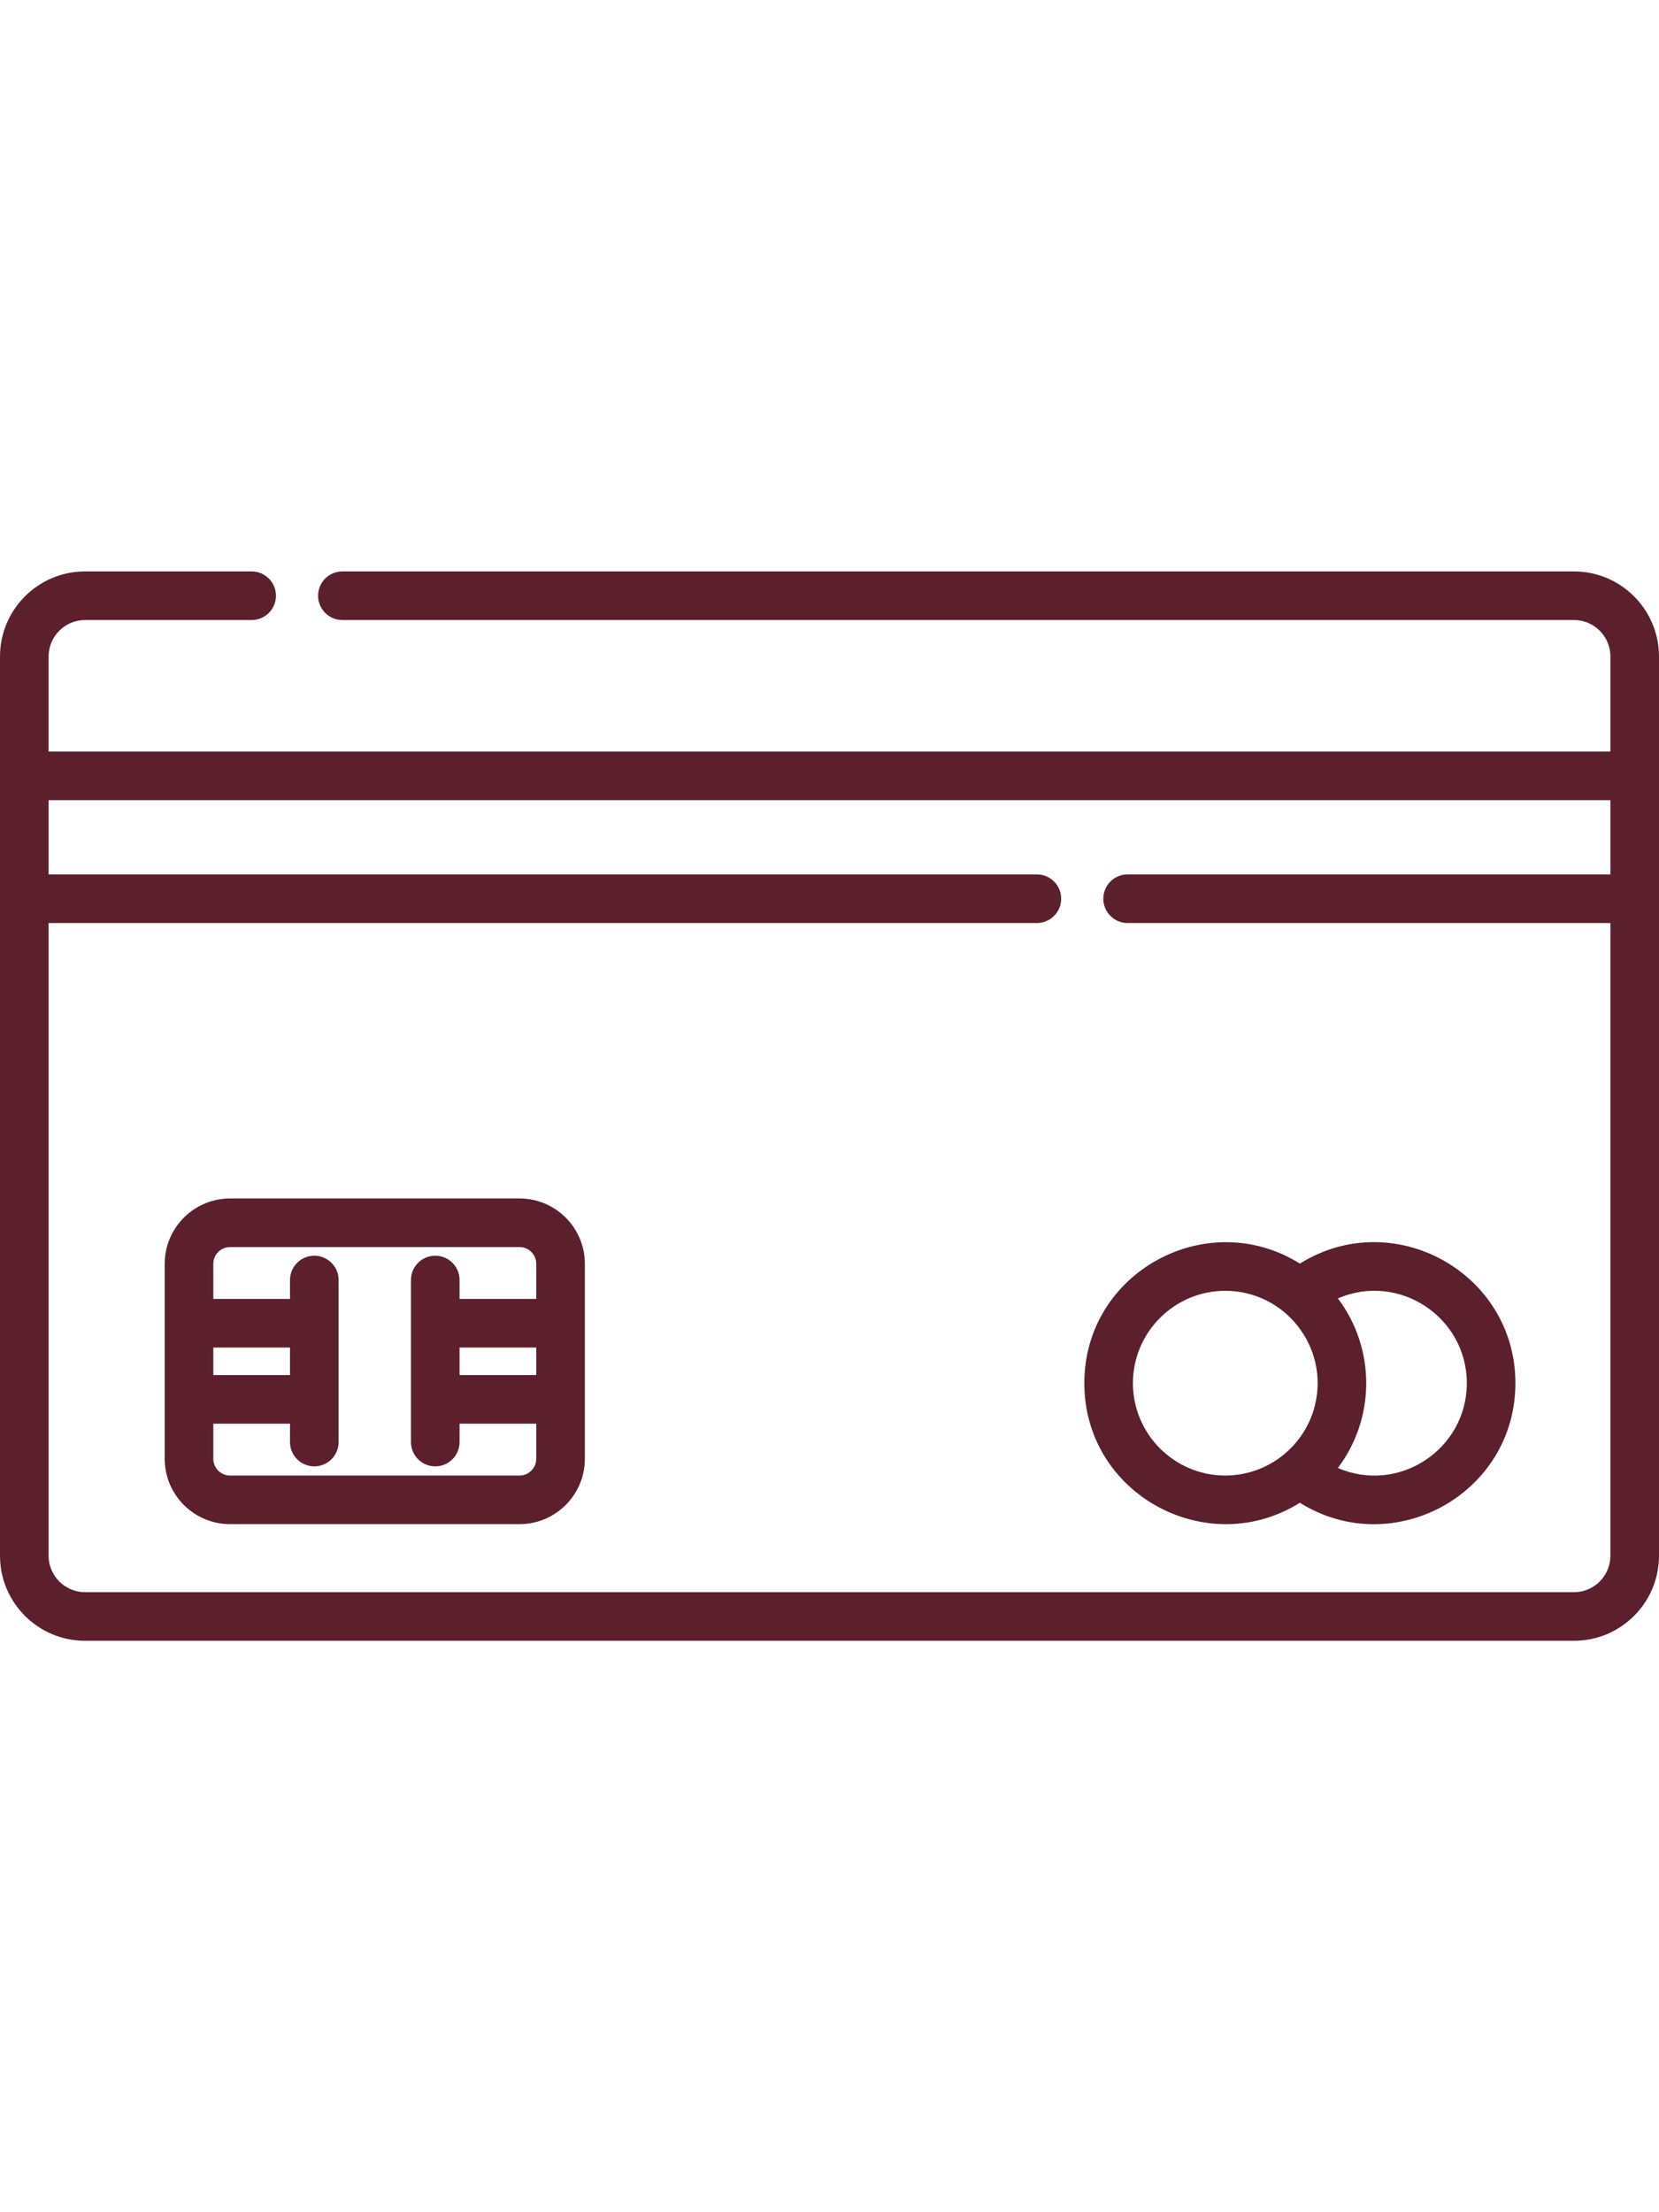 <svg height="512pt" viewBox="0 -91 512 512" xmlns="http://www.w3.org/2000/svg"><path fill="#5b202c" d="m401.16 213.602c-28.562-17.879-66.516 2.547-66.516 36.898 0 34.371 37.969 54.77 66.512 36.902 28.828 17.977 66.531-2.75 66.531-36.902 0-34.117-37.668-54.898-66.527-36.898zm-51.516 36.898c0-15.715 12.785-28.5 28.5-28.5 18.449 0 32.055 17.348 27.691 35.258-3.066 12.551-14.387 21.742-27.691 21.742-15.715 0-28.5-12.785-28.5-28.5zm63.254 26.168c11.699-15.512 11.621-36.926 0-52.332 18.793-8.105 39.789 5.727 39.789 26.164 0 20.449-21.004 34.27-39.789 26.168zm0 0"/><path fill="#5b202c" d="m160.332 193.5h-89.332c-11.121 0-20.168 9.047-20.168 20.168v60.168c0 11.117 9.047 20.164 20.168 20.164h89.332c11.121 0 20.168-9.047 20.168-20.164v-60.168c0-11.121-9.047-20.168-20.168-20.168zm-18.5 46h23.668v8.5h-23.668zm-52.332 8.5h-23.668v-8.5h23.668zm70.832 31h-89.332c-2.848 0-5.168-2.316-5.168-5.164v-10.836h23.668v5.668c0 4.141 3.359 7.5 7.5 7.5s7.5-3.359 7.5-7.5v-50c0-4.145-3.359-7.5-7.5-7.5s-7.5 3.355-7.5 7.5v5.832h-23.668v-10.832c0-2.852 2.32-5.168 5.168-5.168h89.332c2.852 0 5.168 2.316 5.168 5.168v10.832h-23.668v-5.832c0-4.145-3.355-7.5-7.5-7.5-4.141 0-7.5 3.355-7.5 7.5v50c0 4.141 3.359 7.5 7.5 7.5 4.145 0 7.5-3.359 7.5-7.5v-5.668h23.668v10.836c0 2.848-2.316 5.164-5.168 5.164zm0 0"/><path fill="#5b202c" d="m485.75 0h-380.082c-4.145 0-7.5 3.355-7.5 7.5s3.355 7.5 7.5 7.5h380.082c6.203 0 11.25 5.047 11.25 11.25v29.332h-482v-29.332c0-6.203 5.047-11.25 11.25-11.25h51.418c4.141 0 7.5-3.355 7.5-7.5s-3.359-7.5-7.5-7.5h-51.418c-14.473 0-26.25 11.773-26.25 26.25v277.5c0 14.477 11.777 26.25 26.25 26.25h459.5c14.473 0 26.25-11.773 26.25-26.25v-277.5c0-14.477-11.777-26.25-26.25-26.25zm0 315h-459.5c-6.203 0-11.25-5.047-11.25-11.25v-195.25h305c4.141 0 7.5-3.355 7.5-7.5s-3.359-7.5-7.5-7.5h-305v-22.918h482v22.918h-149c-4.141 0-7.5 3.355-7.5 7.5s3.359 7.5 7.5 7.5h149v195.25c0 6.203-5.047 11.25-11.25 11.25zm0 0"/></svg>